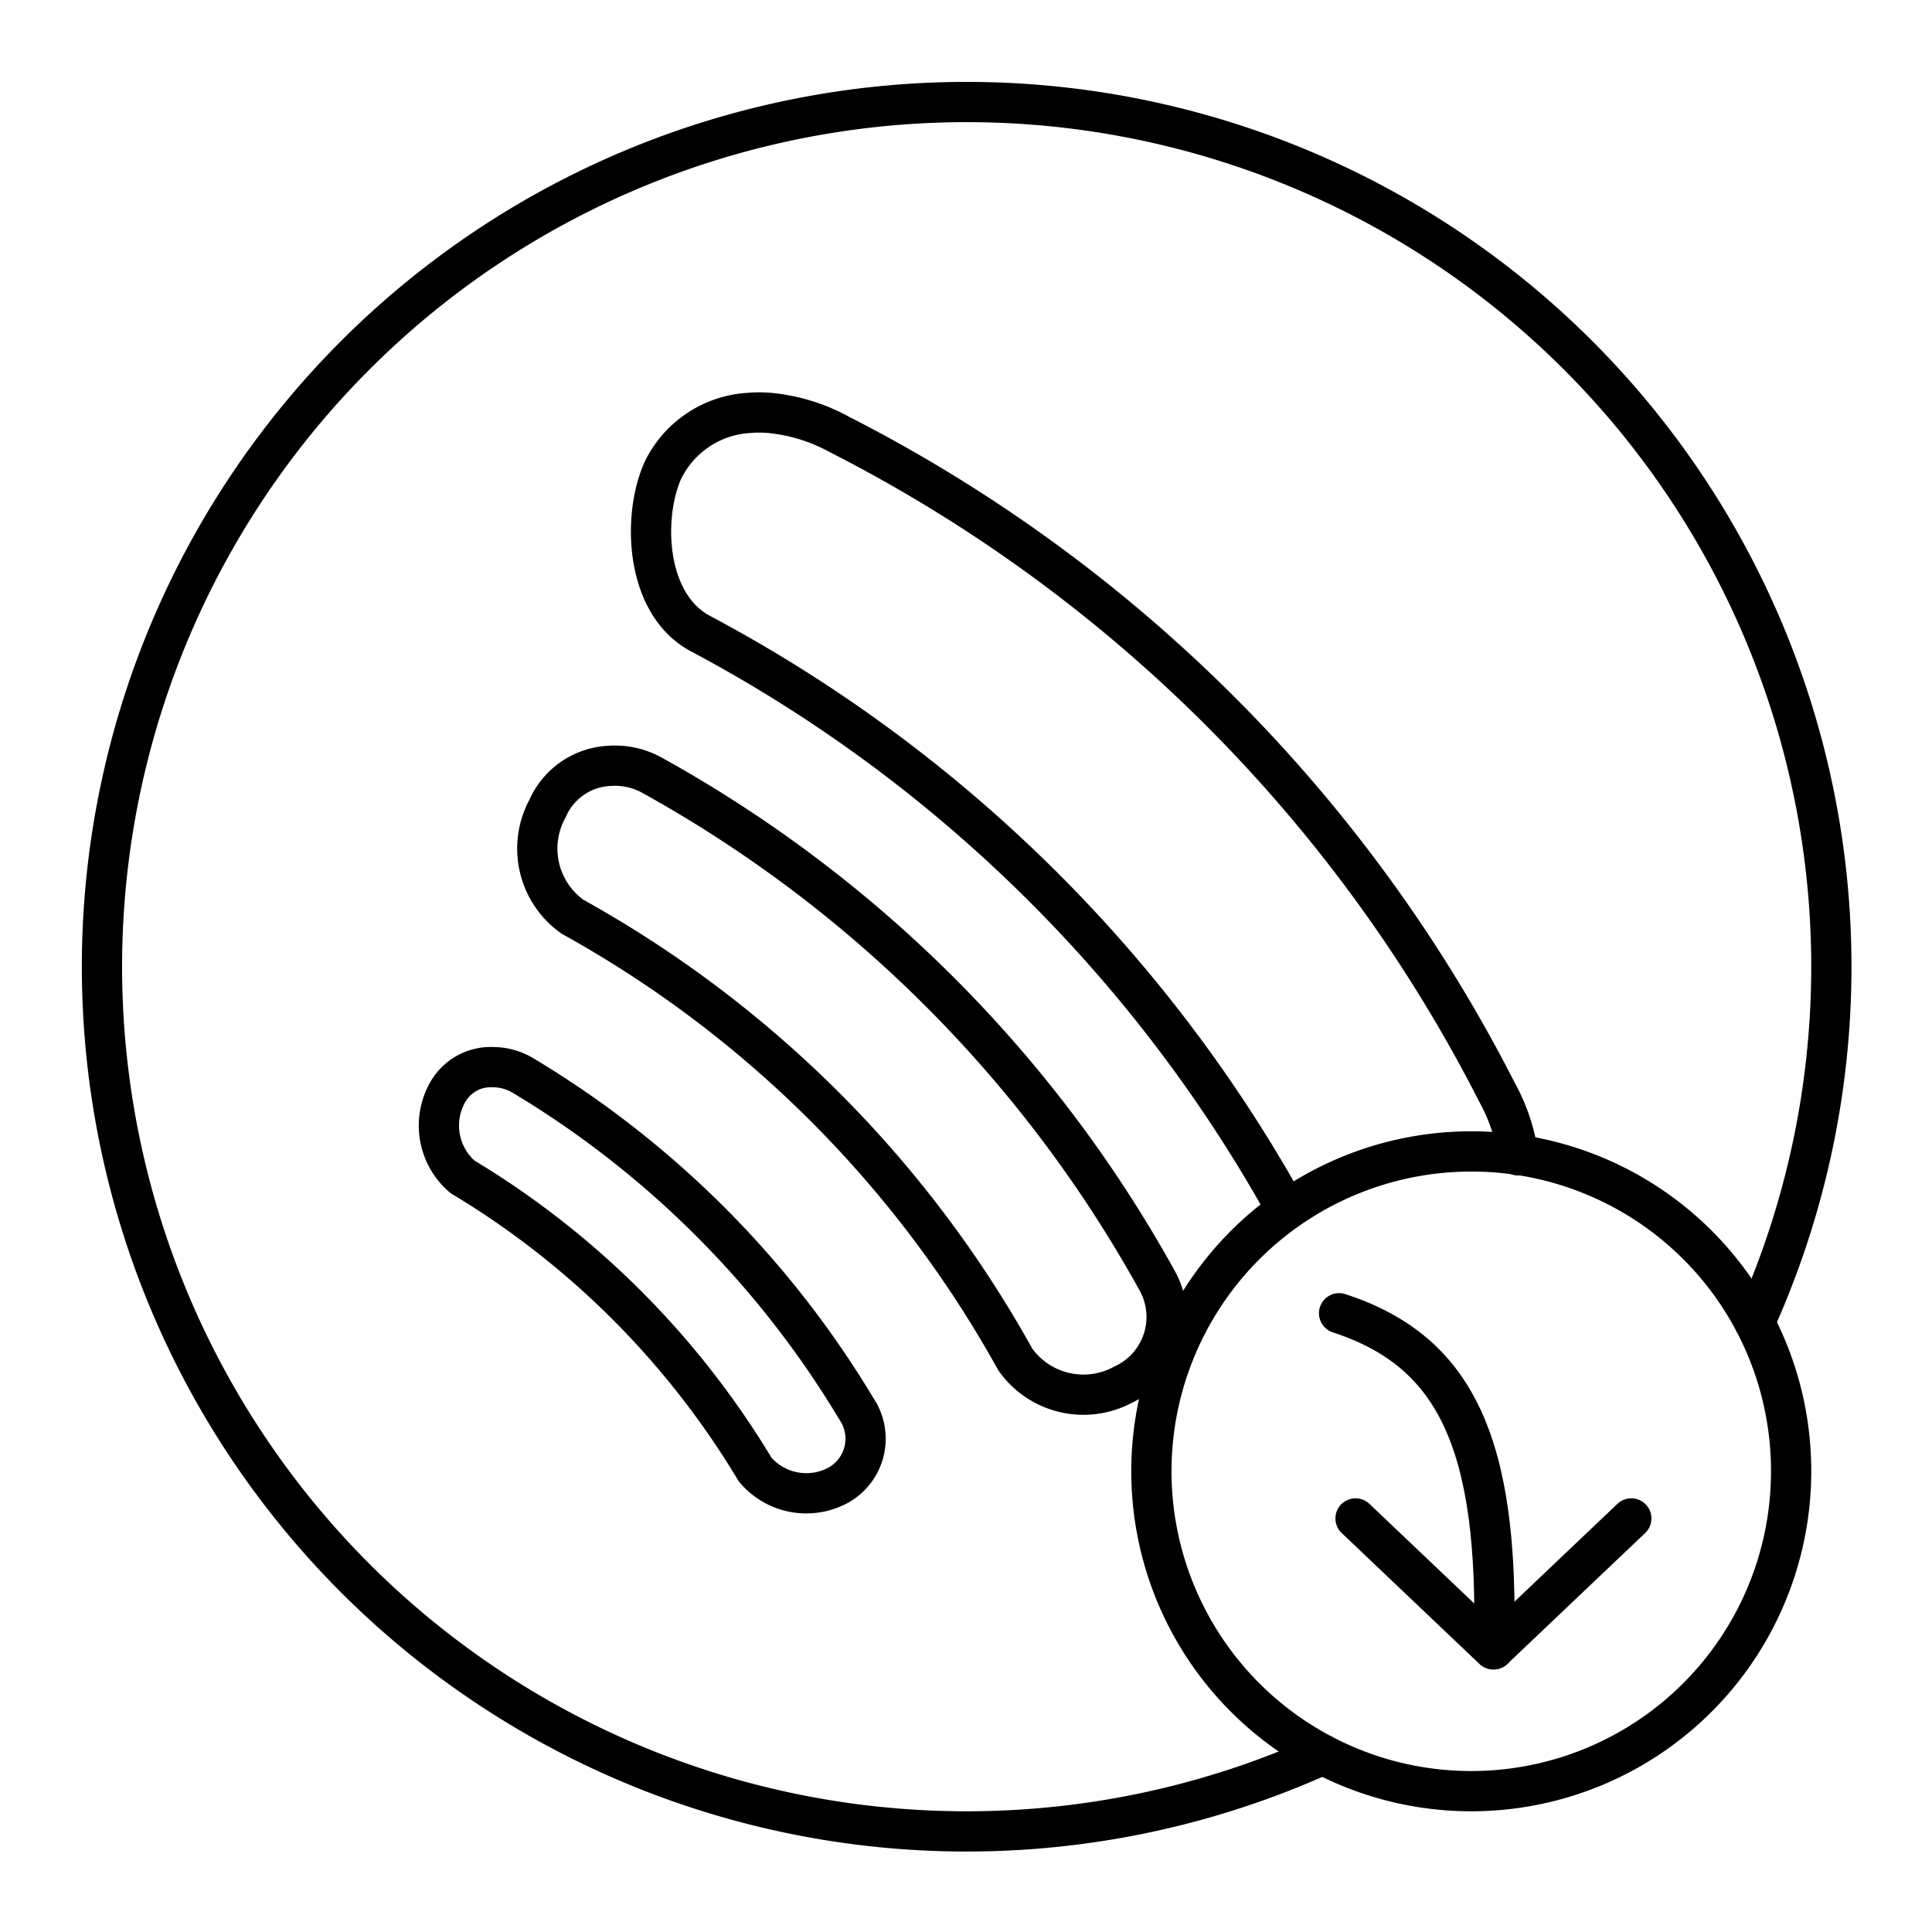 <?xml version="1.0" encoding="utf-8"?>
<!-- Generator: www.svgicons.com -->
<svg xmlns="http://www.w3.org/2000/svg" width="800" height="800" viewBox="0 0 48 48">
<path fill="none" stroke="currentColor" stroke-linecap="round" stroke-linejoin="round" d="M43.595 32.861a21.483 21.483 0 1 0-10.73 10.733m-1.042-13.792a35.9 35.9 0 0 0-14.42-14.06c-1.377-.733-1.446-2.902-.938-4.046a2.54 2.54 0 0 1 2.14-1.437a3 3 0 0 1 .508-.001a4.5 4.5 0 0 1 1.75.54a37.38 37.38 0 0 1 16.33 16.34a4.6 4.6 0 0 1 .527 1.567m-22.535-9.68a1.9 1.9 0 0 1 .997.226A32.1 32.1 0 0 1 28.75 31.818a1.85 1.85 0 0 1-.84 2.58a2.075 2.075 0 0 1-2.687-.625a28.2 28.2 0 0 0-10.996-10.995a2.075 2.075 0 0 1-.625-2.687a1.77 1.77 0 0 1 1.583-1.065m-2.932 7.487a1.46 1.46 0 0 1 .753.215a24.1 24.1 0 0 1 8.267 8.267a1.323 1.323 0 0 1-.45 1.906a1.666 1.666 0 0 1-2.062-.39a21.2 21.2 0 0 0-7.27-7.272a1.68 1.68 0 0 1-.391-2.062a1.23 1.23 0 0 1 1.153-.664"/><path fill="none" stroke="currentColor" stroke-linecap="round" stroke-linejoin="round" d="M36.554 28.607a7.947 7.947 0 1 0 7.946 7.947v-.01a7.937 7.937 0 0 0-7.937-7.937Z"/><path fill="none" stroke="currentColor" stroke-linecap="round" stroke-linejoin="round" d="M33.269 32.627c2.896.944 3.99 3.232 3.848 8.343"/><path fill="none" stroke="currentColor" stroke-linecap="round" stroke-linejoin="round" d="m40.529 37.725l-3.426 3.255l-3.425-3.255"/>
</svg>